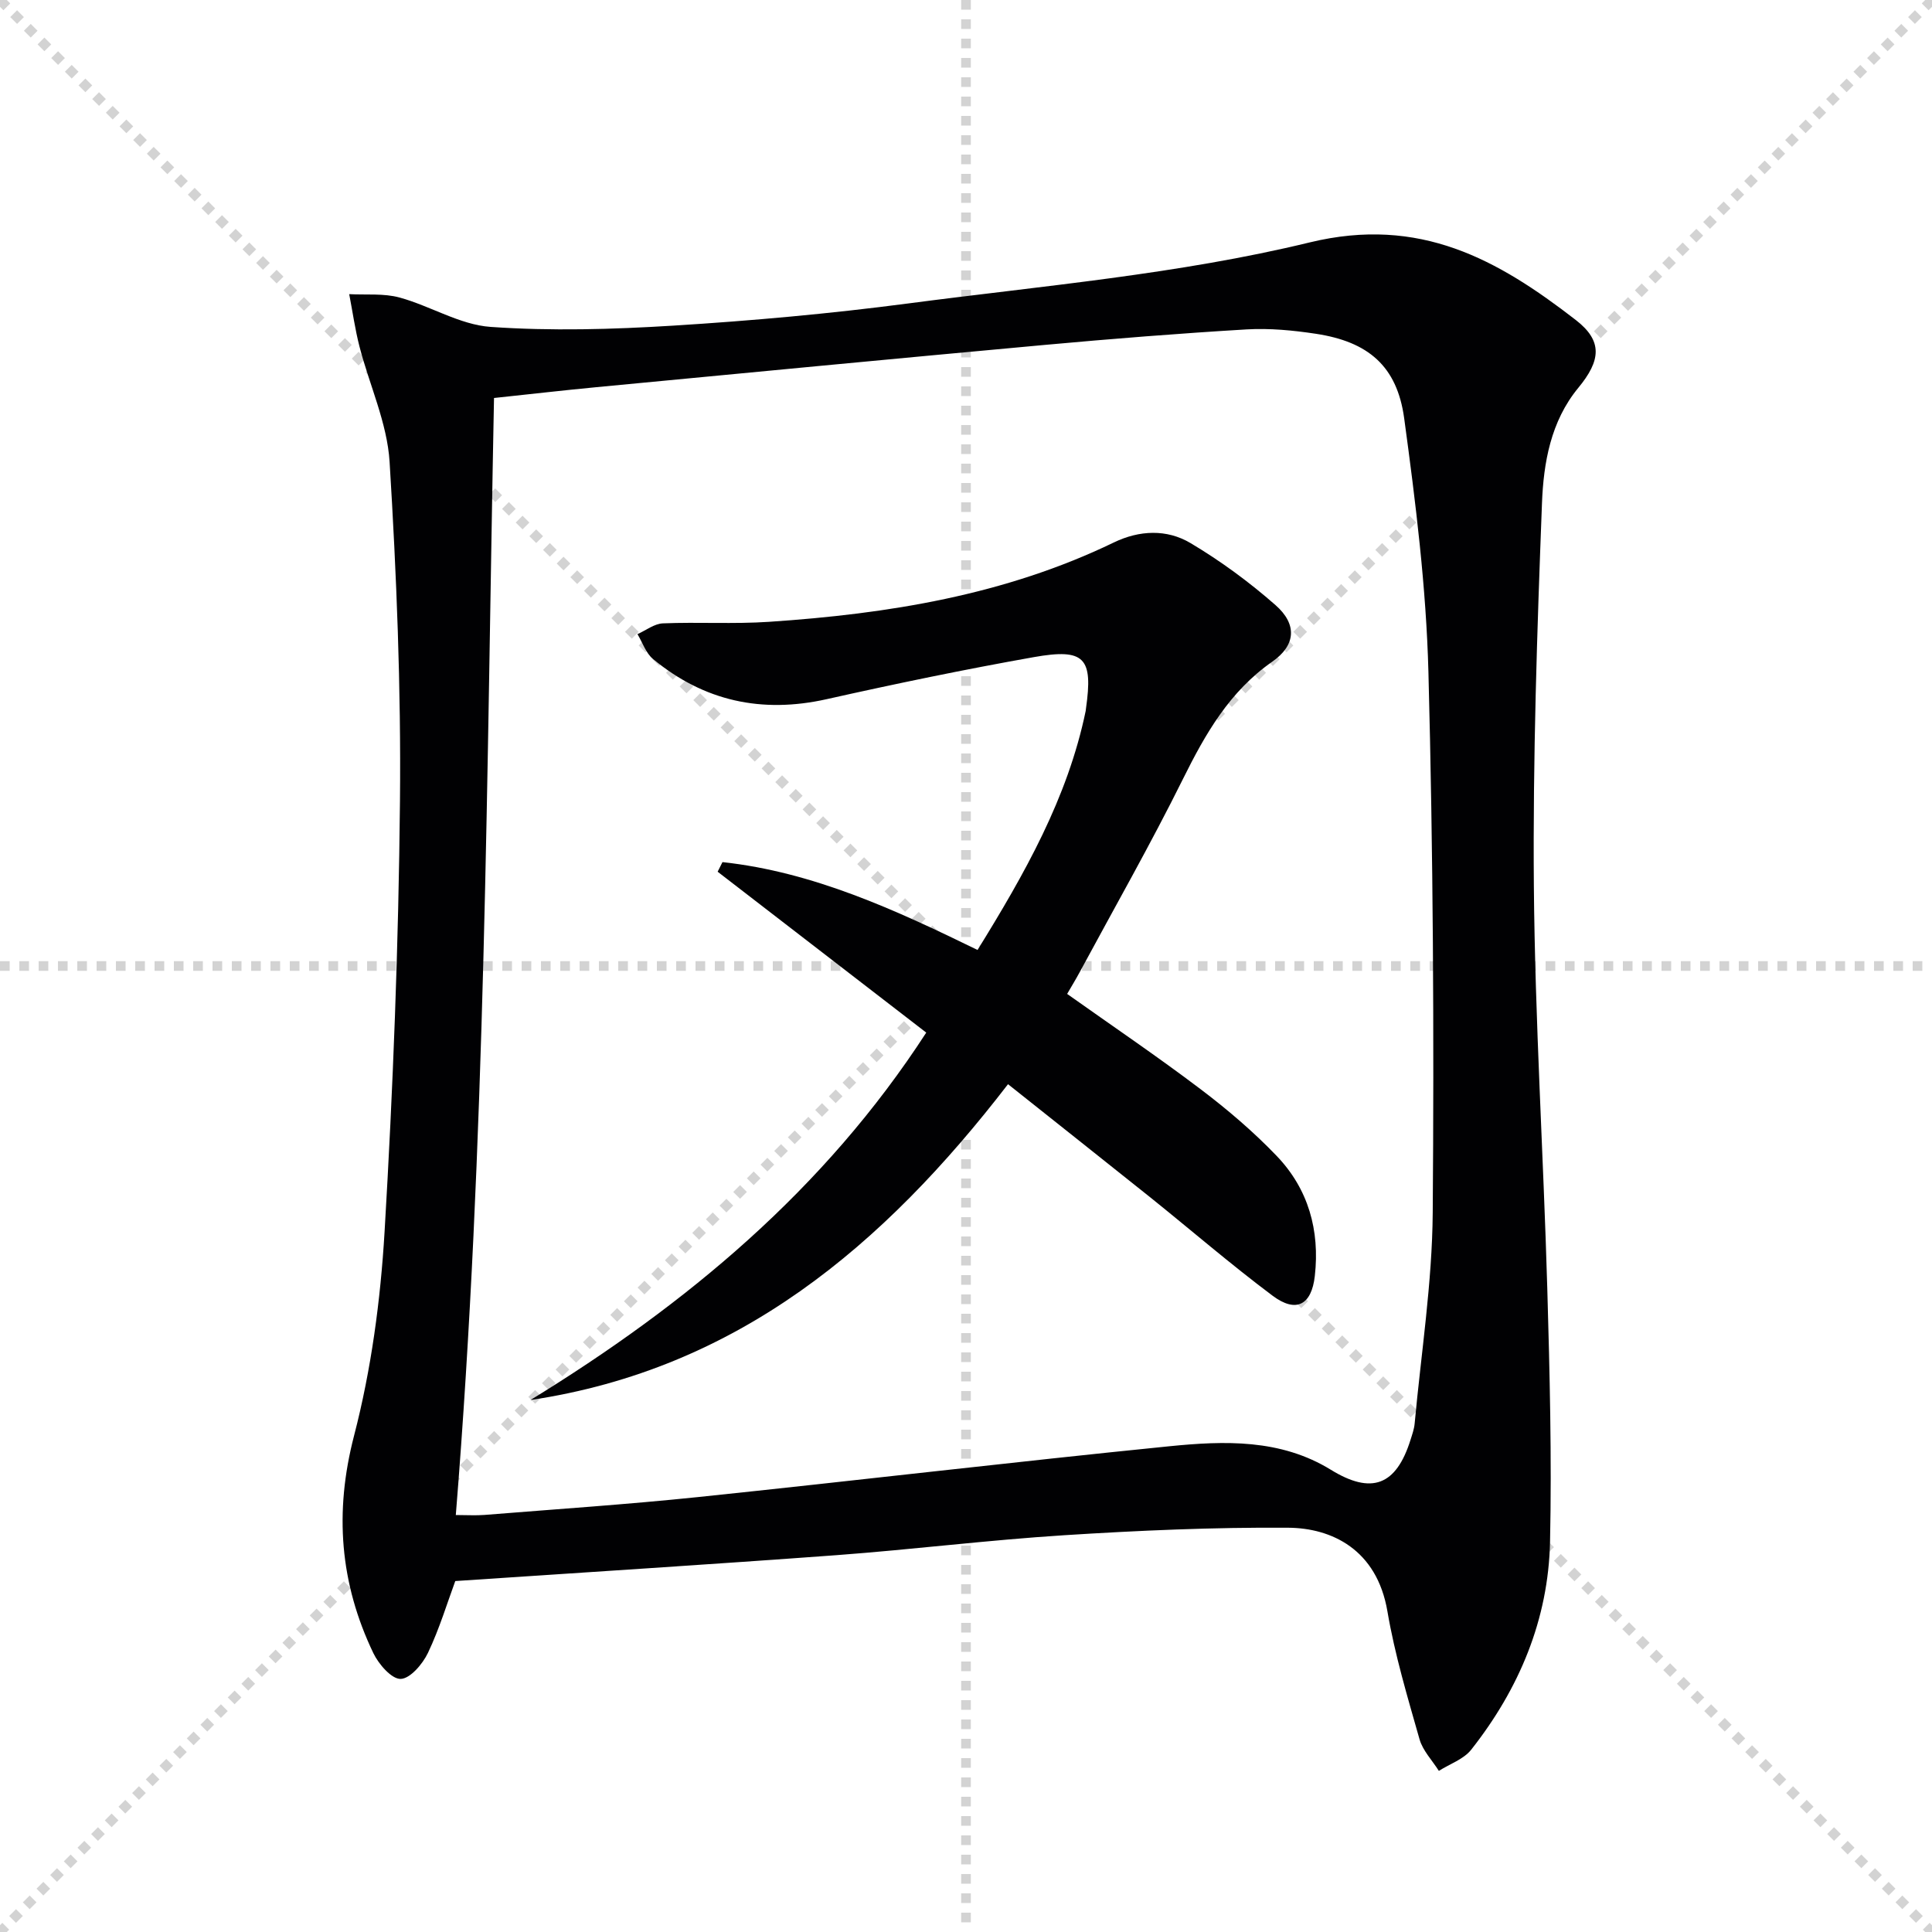 <svg enable-background="new 0 0 400 400" viewBox="0 0 400 400" xmlns="http://www.w3.org/2000/svg"><g stroke="lightgray" stroke-dasharray="1,1" stroke-width="1" transform="scale(2, 2)"><line x1="0" y1="0" x2="200" y2="200"></line><line x1="200" y1="0" x2="0" y2="200"></line><line x1="100" y1="0" x2="100" y2="200"></line><line x1="0" y1="100" x2="200" y2="100"></line></g><path d="m94.26 327.34c-1.62 4.38-3.25 9.8-5.65 14.86-1.1 2.31-3.68 5.35-5.66 5.4-1.87.05-4.55-3.04-5.65-5.33-6.92-14.45-8.12-29.14-4-45.01 3.56-13.71 5.48-28.05 6.32-42.21 1.76-29.71 2.9-59.48 3.19-89.23.23-23.4-.71-46.85-2.15-70.21-.5-8.04-4.17-15.88-6.23-23.85-.92-3.57-1.43-7.24-2.13-10.86 3.49.19 7.14-.2 10.43.7 6.37 1.74 12.45 5.63 18.83 6.08 12.54.88 25.24.52 37.81-.26 16.24-1.01 32.49-2.47 48.63-4.59 27.81-3.66 56.01-6.05 83.15-12.64 22.84-5.54 38.97 3.57 55.11 16.07 5.61 4.35 5.18 8.38.5 14.05-5.7 6.92-7.19 15.5-7.51 23.88-1.01 26.42-1.9 52.87-1.68 79.3.24 27.77 1.98 55.52 2.78 83.28.5 17.46.94 34.95.57 52.41-.34 16.09-6.38 30.47-16.32 43.07-1.57 1.99-4.43 2.95-6.7 4.39-1.37-2.17-3.32-4.17-4-6.54-2.49-8.76-5.13-17.54-6.65-26.49-2.19-12.86-11.6-17.25-20.54-17.31-15.45-.11-30.93.57-46.35 1.55-15.75 1-31.43 2.96-47.17 4.13-26 1.92-52.04 3.55-78.93 5.36zm.11-13.67c2.33 0 4.14.12 5.94-.02 14.74-1.19 29.51-2.17 44.22-3.7 32.54-3.39 65.03-7.25 97.59-10.52 11.4-1.14 23-1.54 33.42 4.87 8.42 5.18 13.52 3.3 16.5-6.22.35-1.11.75-2.23.85-3.37 1.34-14.55 3.63-29.1 3.74-43.66.29-37.3.09-74.63-.89-111.92-.46-17.55-2.65-35.11-5.02-52.53-1.48-10.84-7.48-15.85-18.25-17.49-4.74-.72-9.62-1.19-14.39-.91-13.94.83-27.86 1.94-41.77 3.21-30.95 2.83-61.89 5.8-92.83 8.75-7.05.67-14.08 1.49-21.2 2.24-1.53 77.32-1.67 154.18-7.91 231.27z" fill="#010103"/><path d="m208.7 224.47c-25.79 33.48-55.97 58.98-98.87 65.39 32.29-19.82 60.85-43.53 81.94-76.07-14.69-11.33-28.94-22.32-43.19-33.31.33-.66.67-1.32 1-1.99 18.77 2.04 35.74 9.86 52.81 18.19 9.73-15.75 18.65-31.43 22.39-49.49.03-.16.04-.33.06-.5 1.49-10.49-.24-12.51-10.79-10.64-14.37 2.55-28.67 5.52-42.91 8.71-13.43 3-25.39.4-35.94-8.32-1.48-1.22-2.17-3.41-3.22-5.15 1.76-.78 3.49-2.16 5.27-2.23 7.32-.3 14.68.17 21.98-.32 24.65-1.65 48.83-5.53 71.38-16.43 5.28-2.55 10.95-2.79 15.84.11 6.23 3.7 12.18 8.07 17.63 12.86 4.54 3.99 4.2 8.32-.67 11.71-8.84 6.16-13.83 14.9-18.48 24.27-6.72 13.55-14.22 26.71-21.4 40.03-.78 1.45-1.64 2.85-2.59 4.49 9.33 6.62 18.67 12.94 27.65 19.74 5.55 4.2 10.92 8.78 15.73 13.8 6.56 6.84 8.96 15.4 7.9 24.85-.67 6-3.85 7.76-8.75 4.09-8.65-6.48-16.85-13.56-25.28-20.33-9.72-7.78-19.51-15.51-29.49-23.46z" fill="#010103"/></svg>